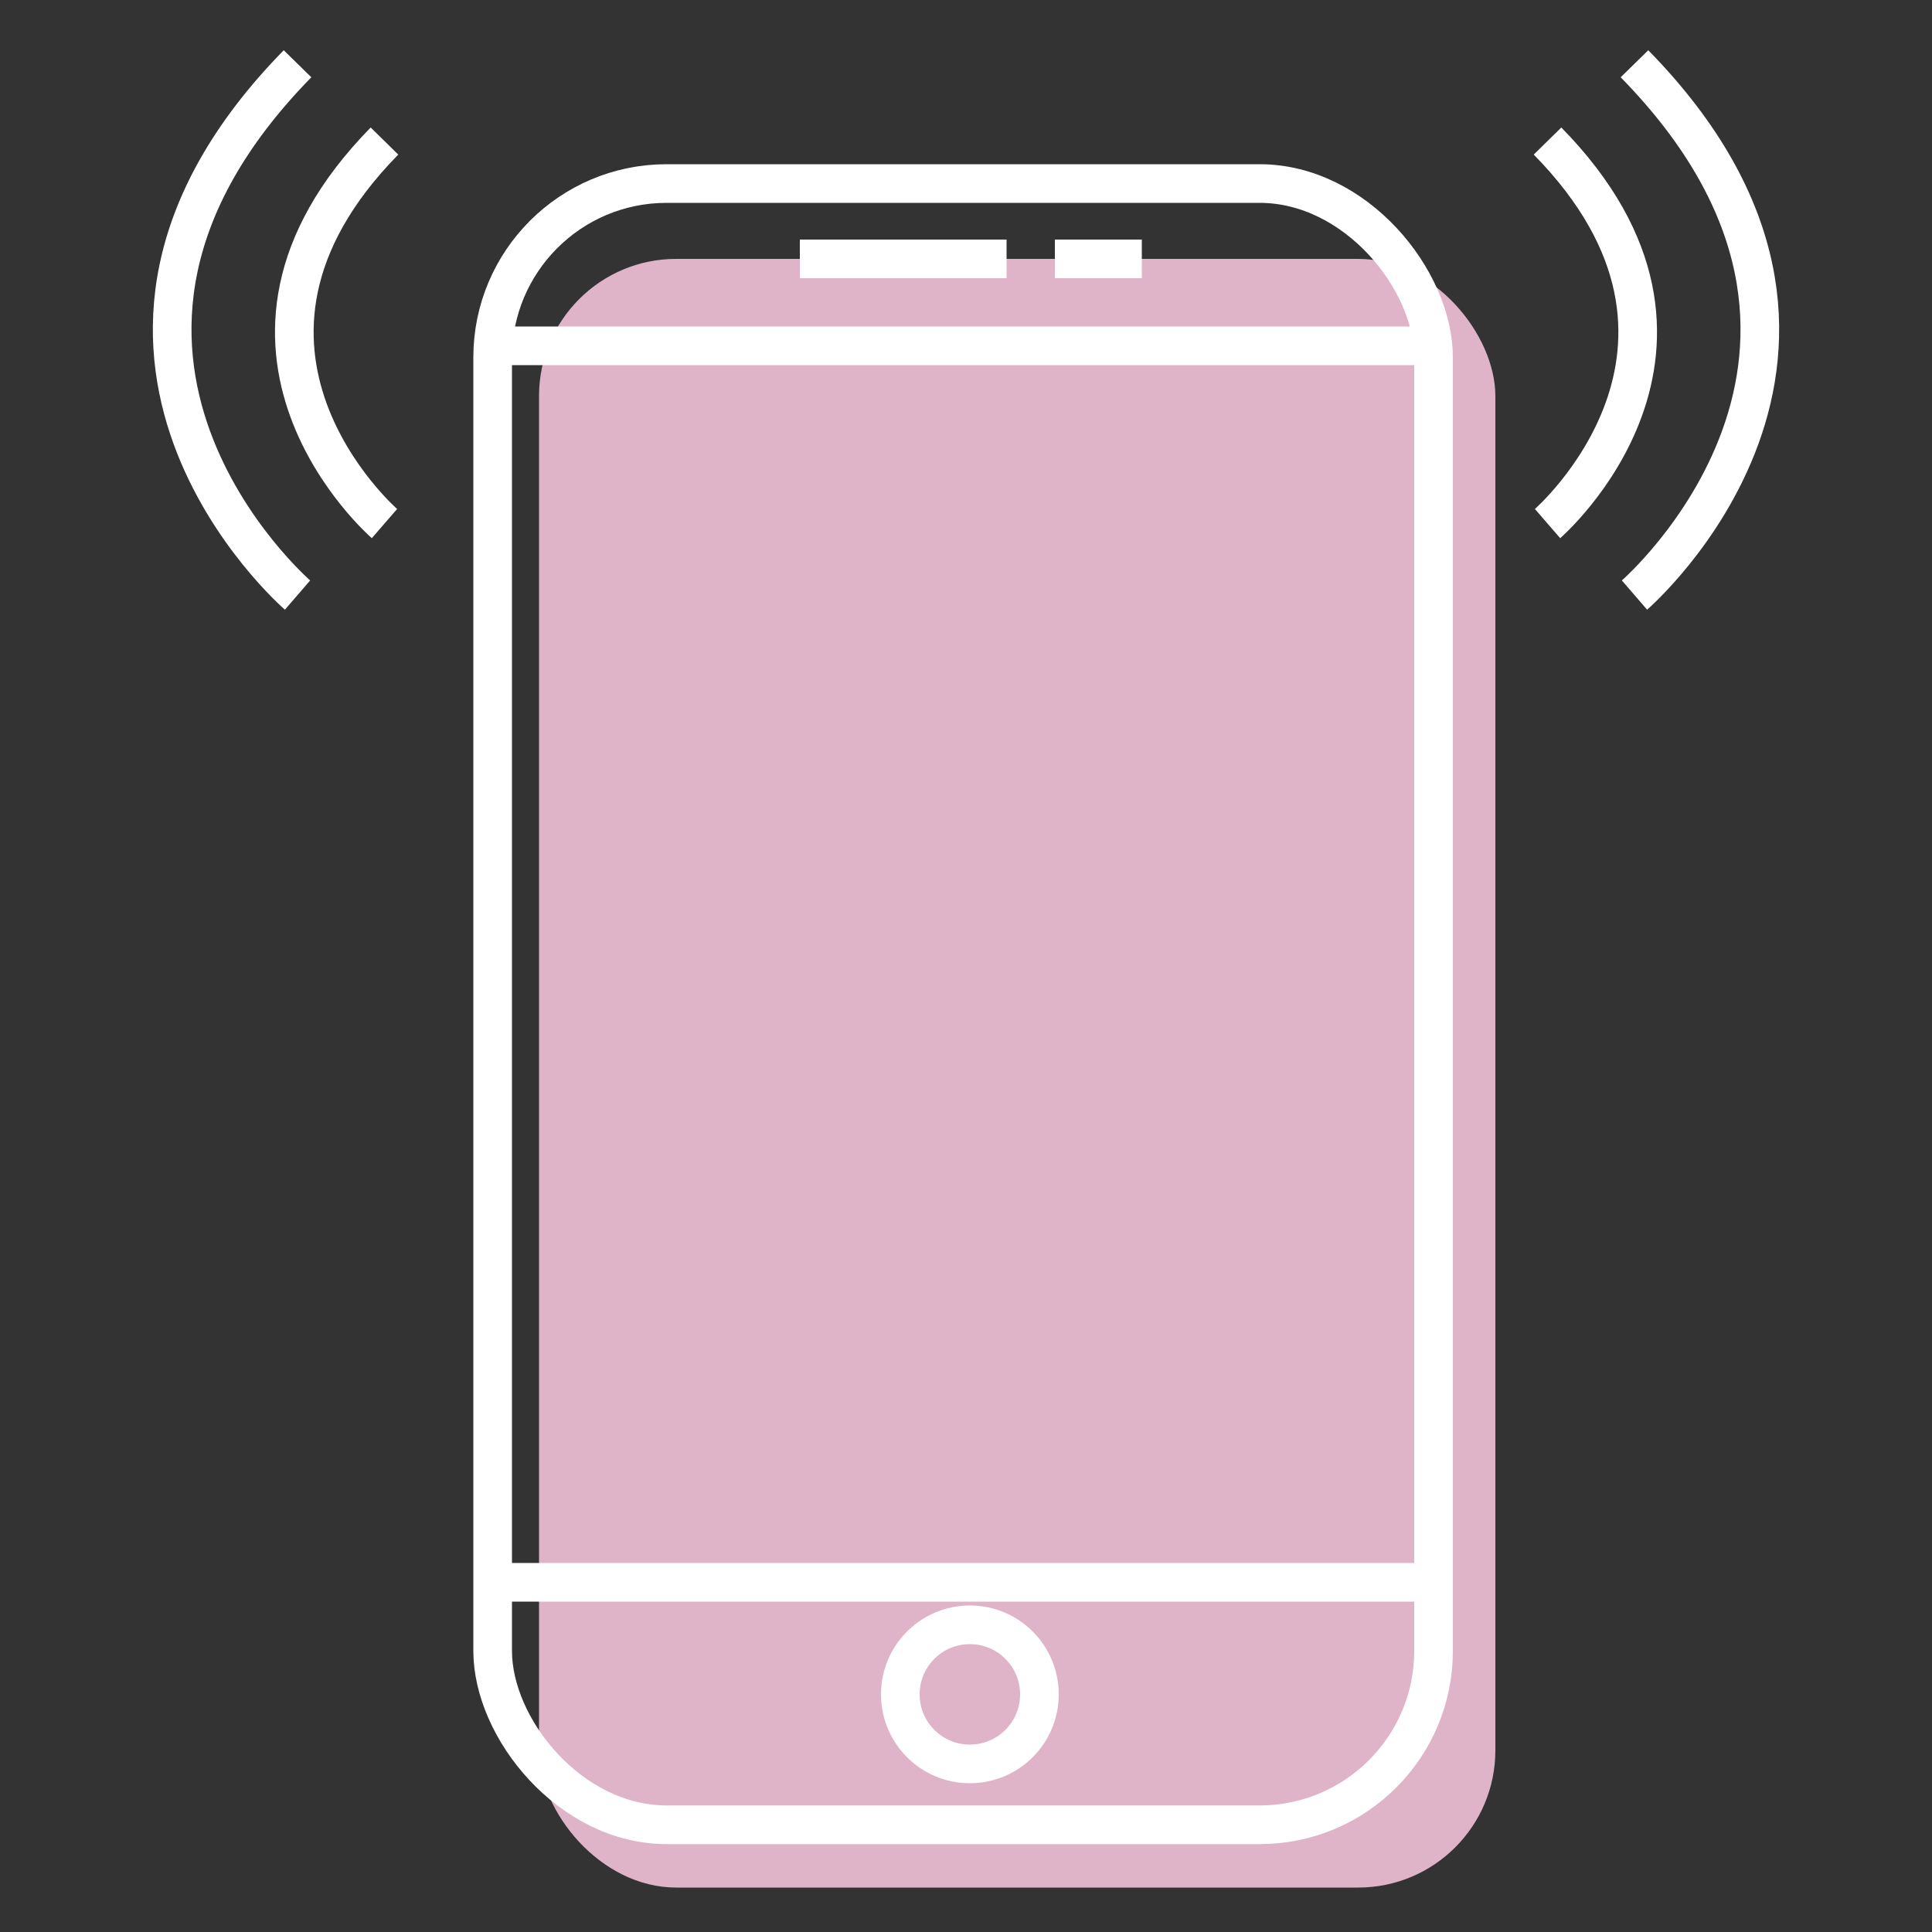 <svg xmlns="http://www.w3.org/2000/svg" viewBox="0 0 100 100"><rect x="0" y="0" width="100" height="100" fill="#333333" stroke="none"/><defs><style>.a{fill:#e0b4c8;}.b{fill:none;stroke:#fff;stroke-miterlimit:10;stroke-width:2px;}</style></defs><title>FEATURES</title><rect class="a" x="27.9" y="13.4" width="49.5" height="84.3" rx="7.1"/><rect class="b" x="25.5" y="9.5" width="48.7" height="84.95" rx="9"/><line class="b" x1="25.5" y1="81.9" x2="74.2" y2="81.9"/><line class="b" x1="74.2" y1="17.9" x2="25.5" y2="17.9"/><circle class="b" cx="50.2" cy="87.7" r="3.6"/><line class="b" x1="41.4" y1="13.4" x2="52.1" y2="13.4"/><line class="b" x1="54.6" y1="13.4" x2="59.1" y2="13.4"/><path class="b" d="M19.9,27.1S9.4,18,19.9,7.3"/><path class="b" d="M15.4,30.8S.8,18.2,15.4,3.3"/><path class="b" d="M80.1,27.1s10.5-9.1,0-19.8"/><path class="b" d="M84.6,30.8s14.6-12.6,0-27.5"/></svg>